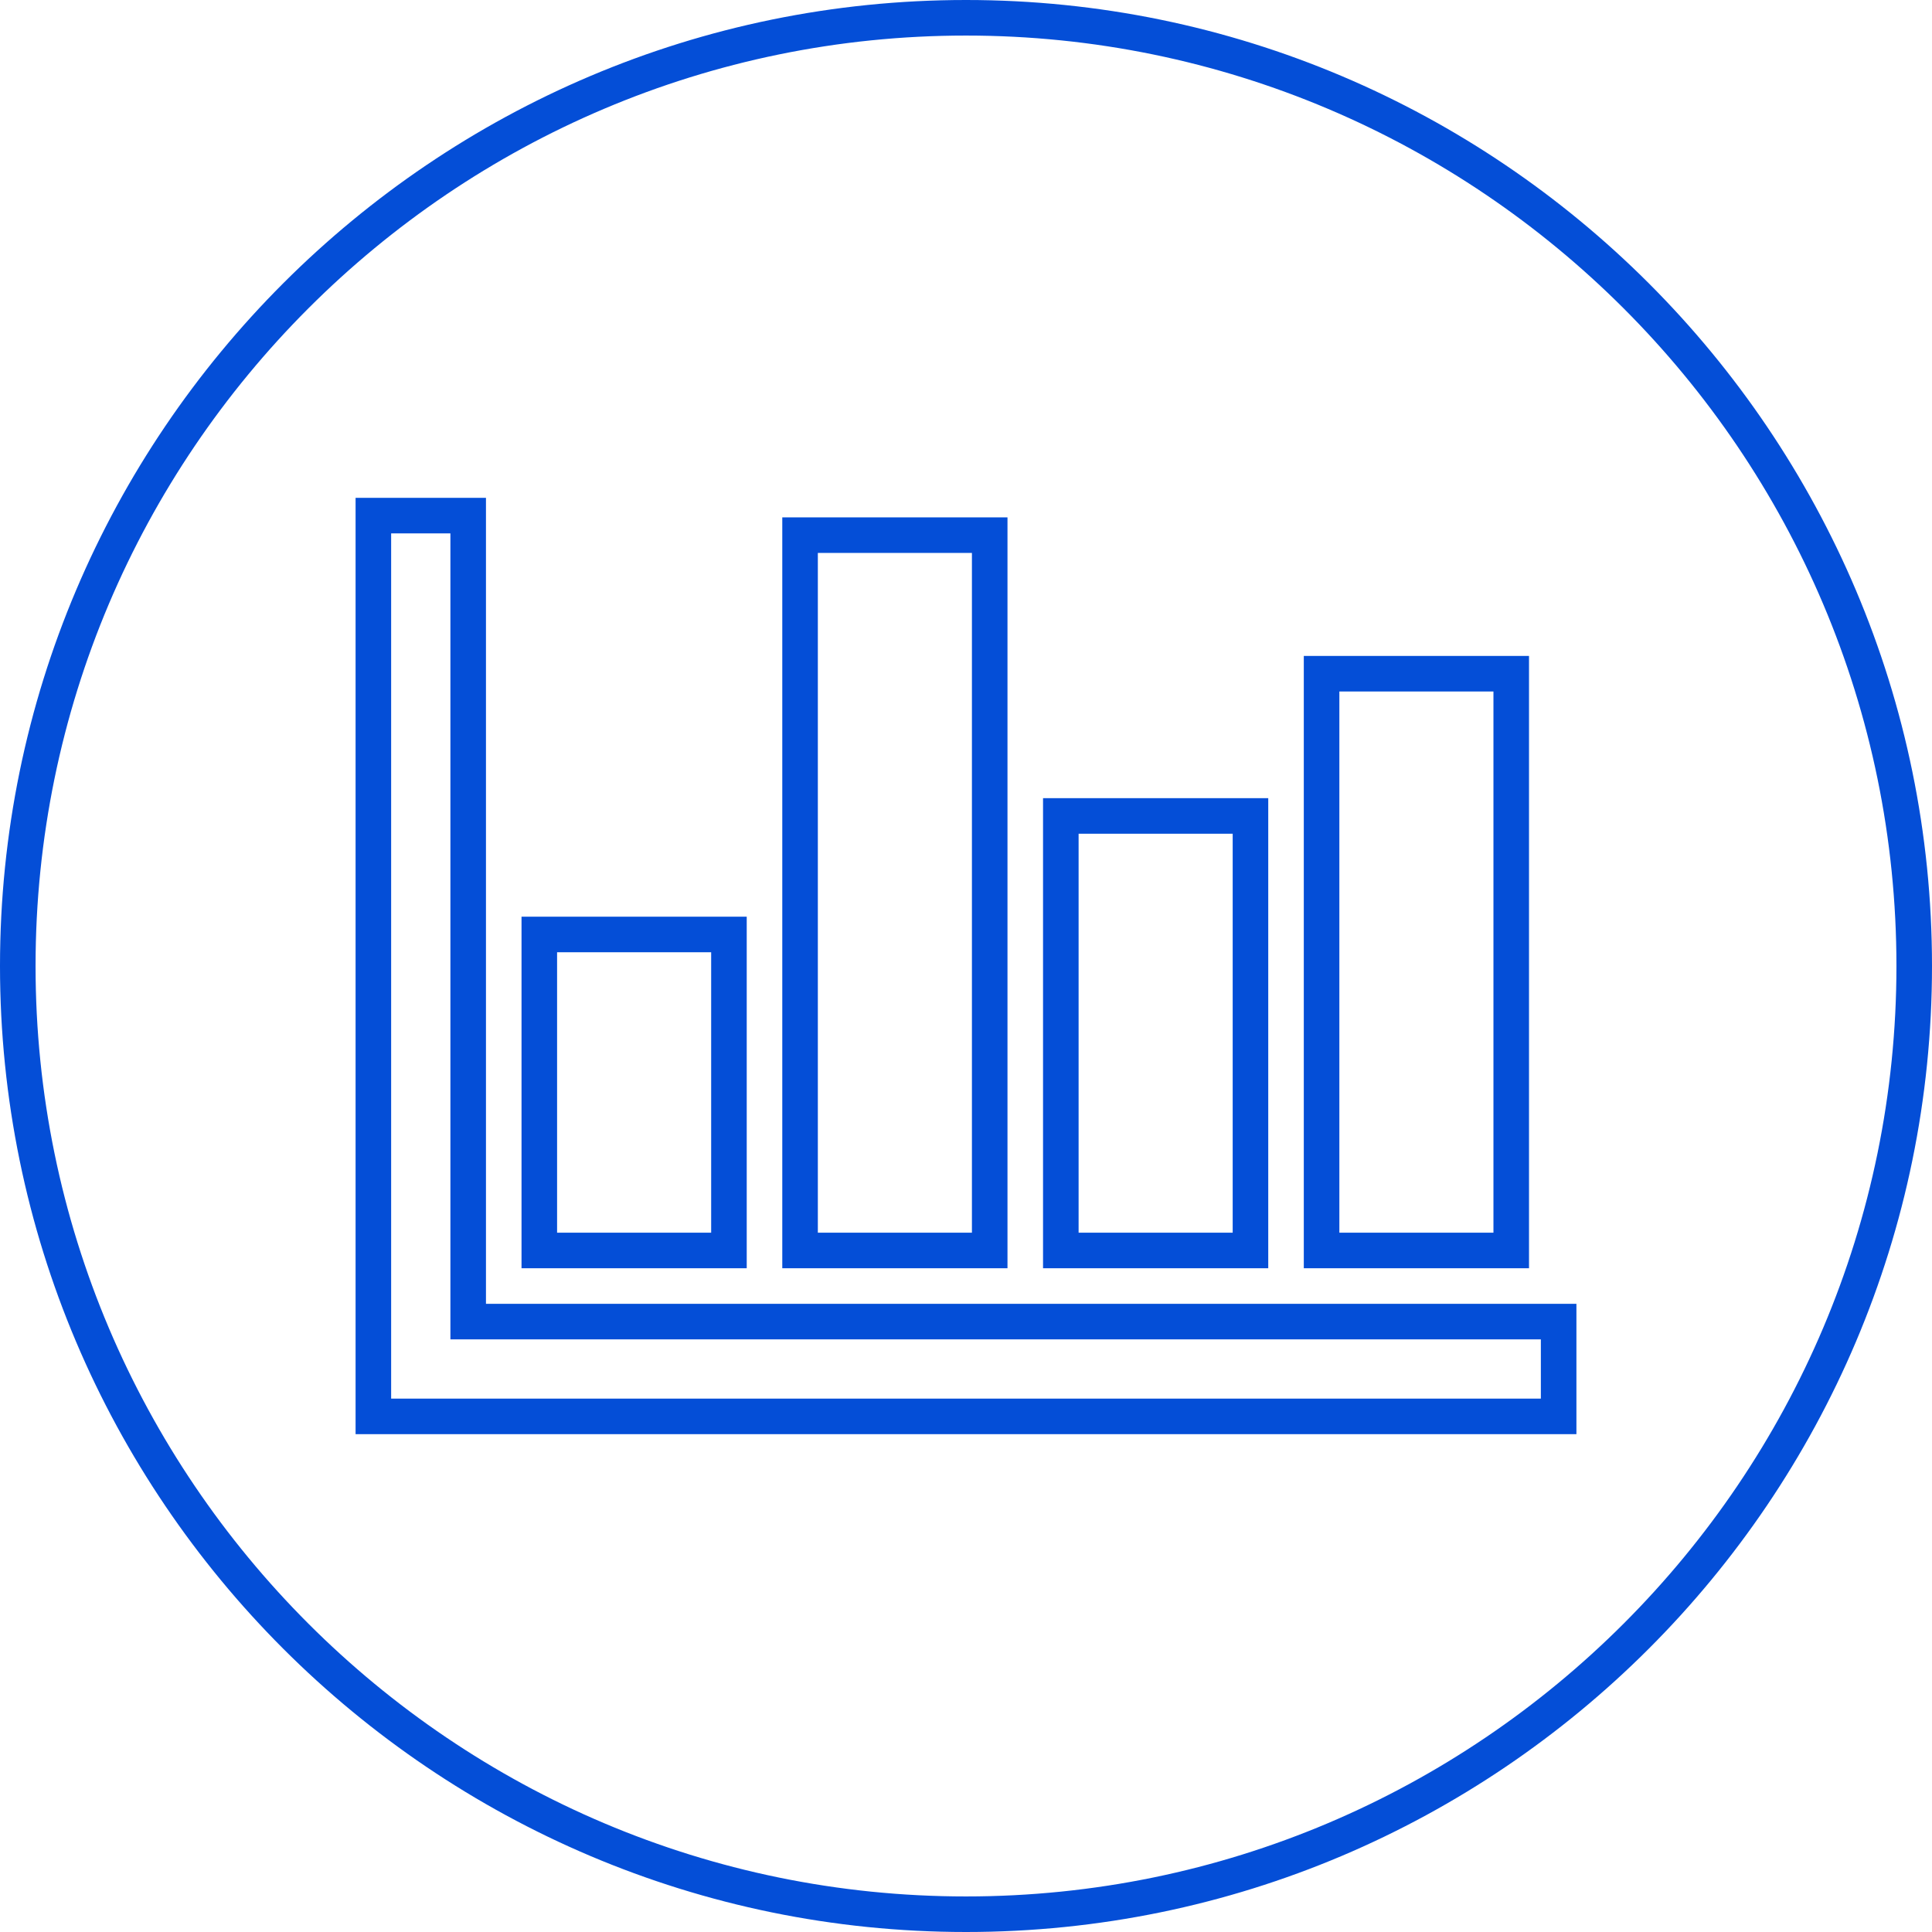 <svg width="163" height="163" viewBox="0 0 163 163" fill="none" xmlns="http://www.w3.org/2000/svg">
<g clip-path="url(#clip0_68_374)">
<path d="M81.5 163C36.56 163 0 126.44 0 81.5C0 36.56 36.56 0 81.5 0C126.44 0 163 36.56 163 81.5C163 126.44 126.44 163 81.5 163ZM81.5 3C38.21 3 3 38.21 3 81.5C3 124.79 38.21 160 81.5 160C124.79 160 160 124.79 160 81.5C160 38.21 124.79 3 81.5 3Z" fill="#044ED7"/>
<g clip-path="url(#clip1_68_374)">
<path d="M63 107H44V77.34H63V107ZM47 104H60V80.34H47V104Z" fill="#044ED7"/>
<path d="M85 107H66V43.65H85V107ZM69 104H82V46.65H69V104Z" fill="#044ED7"/>
<path d="M107 107H88V67.34H107V107ZM91 104H104V70.34H91V104Z" fill="#044ED7"/>
<path d="M129 107H110V55.34H129V107ZM113 104H126V58.34H113V104Z" fill="#044ED7"/>
<path d="M133 121H30V42H41V110H133V121ZM33 118H130V113H38V45H33V118Z" fill="#044ED7"/>
</g>
</g>
<defs>
<clipPath id="clip0_68_374">
<rect width="163" height="163" fill="white"/>
</clipPath>
<clipPath id="clip1_68_374">
<rect width="103" height="79" fill="white" transform="translate(30 42)"/>
</clipPath>
</defs>
</svg>
